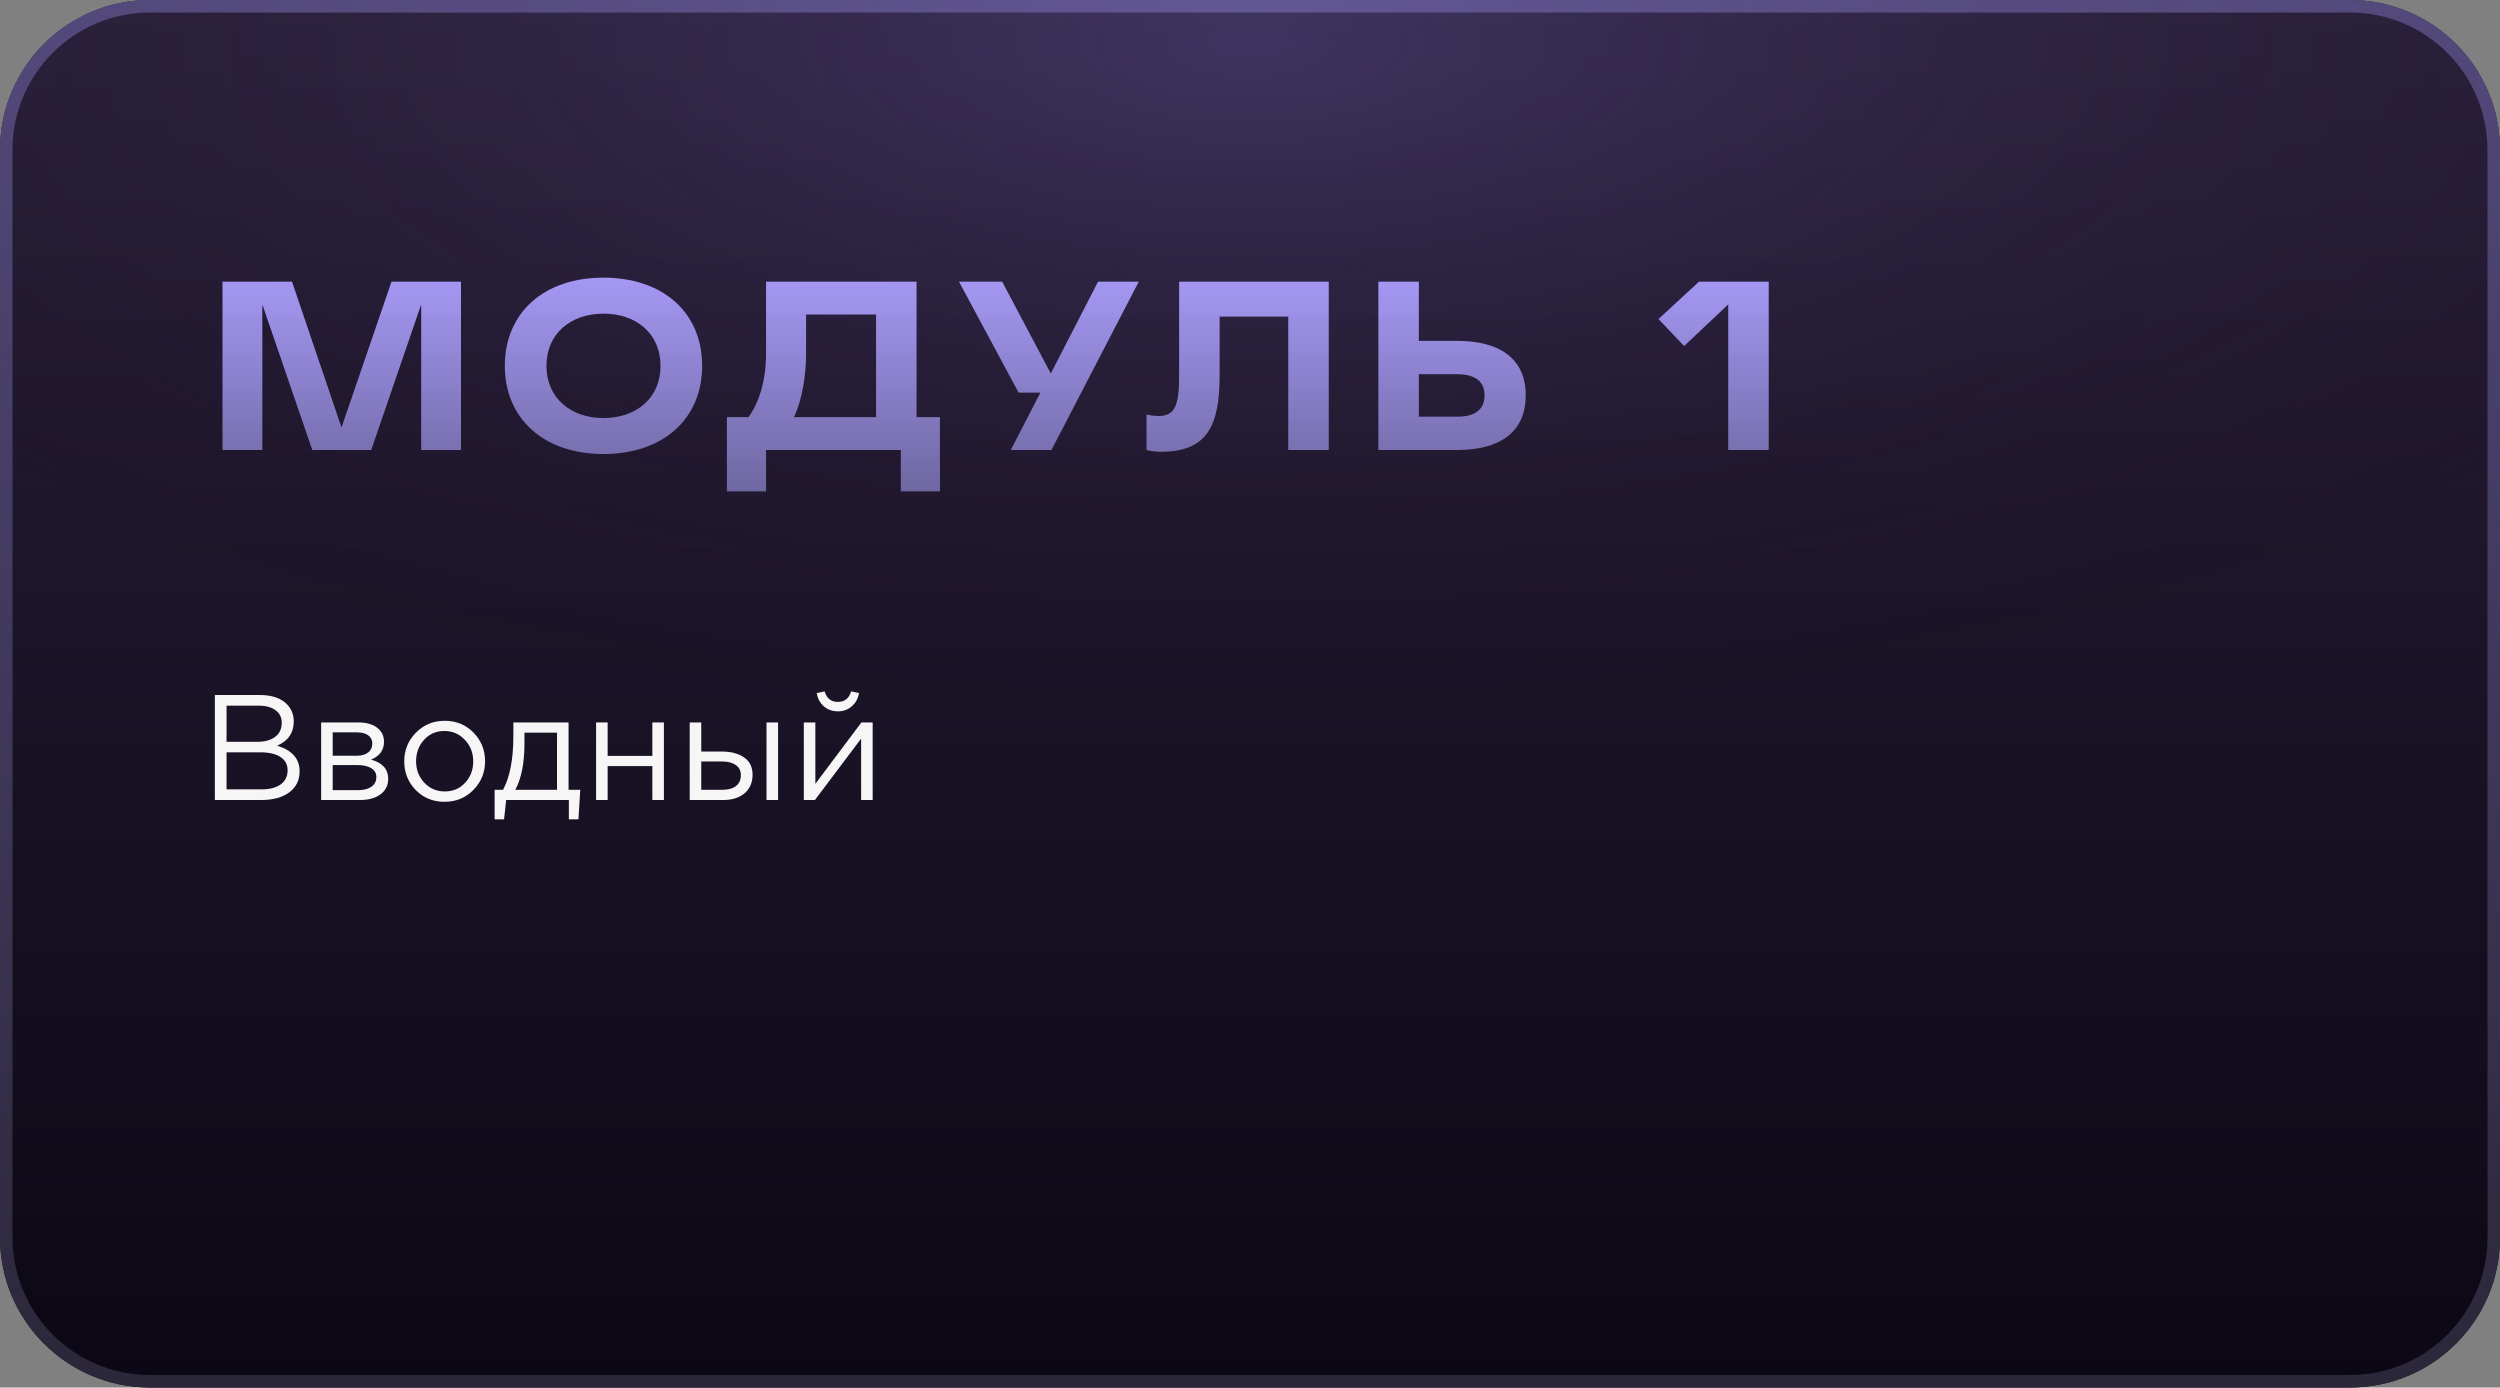 <?xml version="1.0" encoding="UTF-8"?> <svg xmlns="http://www.w3.org/2000/svg" width="200" height="111" viewBox="0 0 200 111" fill="none"><rect x="0" y="0" width="200" height="111" fill="#808080" stroke="none"/> <path d="M0 12C0 5.373 5.373 0 12 0H188C194.627 0 200 5.373 200 12V99C200 105.627 194.627 111 188 111H12C5.373 111 0 105.627 0 99V12Z" fill="url(#paint0_linear_605_347)"></path> <path d="M0 12C0 5.373 5.373 0 12 0H188C194.627 0 200 5.373 200 12V99C200 105.627 194.627 111 188 111H12C5.373 111 0 105.627 0 99V12Z" fill="url(#paint1_radial_605_347)" fill-opacity="0.2"></path> <path fill-rule="evenodd" clip-rule="evenodd" d="M188 1H12C5.925 1 1 5.925 1 12V99C1 105.075 5.925 110 12 110H188C194.075 110 199 105.075 199 99V12C199 5.925 194.075 1 188 1ZM12 0C5.373 0 0 5.373 0 12V99C0 105.627 5.373 111 12 111H188C194.627 111 200 105.627 200 99V12C200 5.373 194.627 0 188 0H12Z" fill="url(#paint2_linear_605_347)"></path> <path fill-rule="evenodd" clip-rule="evenodd" d="M188 1H12C5.925 1 1 5.925 1 12V99C1 105.075 5.925 110 12 110H188C194.075 110 199 105.075 199 99V12C199 5.925 194.075 1 188 1ZM12 0C5.373 0 0 5.373 0 12V99C0 105.627 5.373 111 12 111H188C194.627 111 200 105.627 200 99V12C200 5.373 194.627 0 188 0H12Z" fill="url(#paint3_radial_605_347)" fill-opacity="0.2"></path> <path d="M31.318 22.536H36.88V36H33.694V24.354L29.698 36H24.982L20.986 24.354V36H17.8V22.536H23.362L27.322 34.2L31.318 22.536Z" fill="url(#paint4_linear_605_347)"></path> <path d="M48.27 22.212C53.04 22.212 56.172 25.002 56.172 29.268C56.172 33.516 53.04 36.324 48.27 36.324C43.536 36.324 40.386 33.516 40.386 29.268C40.386 25.002 43.536 22.212 48.27 22.212ZM48.27 33.444C50.916 33.444 52.842 31.842 52.842 29.268C52.842 26.694 50.916 25.092 48.27 25.092C45.66 25.092 43.716 26.694 43.716 29.268C43.716 31.842 45.66 33.444 48.27 33.444Z" fill="url(#paint5_linear_605_347)"></path> <path d="M73.325 33.372H75.197V39.312H72.065V36H61.283V39.312H58.151V33.372H59.879C60.743 32.202 61.283 30.384 61.283 28.35V22.536H73.325V33.372ZM70.085 33.372V25.164H64.487V28.35C64.487 29.898 64.199 31.95 63.515 33.372H70.085Z" fill="url(#paint6_linear_605_347)"></path> <path d="M87.843 22.536H91.101L84.117 36H80.859L83.235 31.41H81.489L76.719 22.536H80.175L84.063 29.88L87.843 22.536Z" fill="url(#paint7_linear_605_347)"></path> <path d="M94.33 22.536H106.3V36H103.06V25.326H97.57V30.042C97.57 34.128 96.526 36.144 92.872 36.144C92.584 36.144 92.08 36.108 91.72 36V33.156C92.062 33.264 92.602 33.282 92.692 33.282C94.024 33.282 94.33 32.364 94.33 30.042V22.536Z" fill="url(#paint8_linear_605_347)"></path> <path d="M122.058 31.626C122.058 34.686 119.826 36 116.604 36H110.268V22.536H113.508V27.27H116.586C119.808 27.27 122.058 28.566 122.058 31.626ZM118.764 31.626C118.764 30.384 117.828 29.934 116.55 29.934H113.508V33.336H116.568C117.864 33.336 118.764 32.868 118.764 31.626Z" fill="url(#paint9_linear_605_347)"></path> <path d="M135.918 22.536H141.498V36H138.258V24.354L134.73 27.684L132.678 25.524L135.918 22.536Z" fill="url(#paint10_linear_605_347)"></path> <path d="M17.188 64V55.6H20.764C21.748 55.6 22.48 55.848 22.96 56.344C23.32 56.72 23.5 57.176 23.5 57.712C23.5 58.624 23.056 59.272 22.168 59.656C23.368 60.016 23.968 60.7 23.968 61.708C23.968 62.42 23.692 62.98 23.14 63.388C22.588 63.796 21.848 64 20.92 64H17.188ZM18.124 63.148H20.944C21.584 63.148 22.088 63.016 22.456 62.752C22.824 62.48 23.008 62.104 23.008 61.624C23.008 61.16 22.816 60.804 22.432 60.556C22.056 60.308 21.504 60.184 20.776 60.184H18.124V63.148ZM18.124 59.344H20.608C21.192 59.344 21.66 59.212 22.012 58.948C22.364 58.684 22.54 58.308 22.54 57.82C22.54 57.396 22.376 57.064 22.048 56.824C21.728 56.576 21.272 56.452 20.68 56.452H18.124V59.344Z" fill="#F6F6F6"></path> <path d="M25.692 64V57.796H28.692C29.308 57.796 29.8 57.936 30.168 58.216C30.536 58.496 30.72 58.872 30.72 59.344C30.72 60.008 30.376 60.484 29.688 60.772C30.6 61.02 31.056 61.532 31.056 62.308C31.056 62.828 30.852 63.24 30.444 63.544C30.036 63.848 29.488 64 28.8 64H25.692ZM26.616 63.208H28.68C29.12 63.208 29.468 63.116 29.724 62.932C29.98 62.748 30.108 62.492 30.108 62.164C30.108 61.86 29.972 61.624 29.7 61.456C29.436 61.288 29.056 61.204 28.56 61.204H26.616V63.208ZM26.616 60.46H28.524C28.908 60.46 29.212 60.376 29.436 60.208C29.668 60.032 29.784 59.784 29.784 59.464C29.784 59.2 29.676 58.988 29.46 58.828C29.244 58.668 28.94 58.588 28.548 58.588H26.616V60.46Z" fill="#F6F6F6"></path> <path d="M37.871 63.196C37.247 63.828 36.475 64.144 35.555 64.144C34.635 64.144 33.867 63.828 33.251 63.196C32.643 62.564 32.339 61.8 32.339 60.904C32.339 60.016 32.647 59.256 33.263 58.624C33.887 57.984 34.659 57.664 35.579 57.664C36.499 57.664 37.267 57.98 37.883 58.612C38.499 59.244 38.807 60.008 38.807 60.904C38.807 61.792 38.495 62.556 37.871 63.196ZM35.579 63.316C36.243 63.316 36.787 63.084 37.211 62.62C37.643 62.156 37.859 61.584 37.859 60.904C37.859 60.232 37.635 59.66 37.187 59.188C36.747 58.716 36.203 58.48 35.555 58.48C34.891 58.48 34.347 58.716 33.923 59.188C33.499 59.652 33.287 60.224 33.287 60.904C33.287 61.576 33.507 62.148 33.947 62.62C34.387 63.084 34.931 63.316 35.579 63.316Z" fill="#F6F6F6"></path> <path d="M39.569 65.548V63.184H40.241C40.793 62.168 41.069 60.732 41.069 58.876V57.796H45.485V63.184H46.421L46.277 65.548H45.509V64H40.493L40.325 65.548H39.569ZM41.225 63.184H44.561V58.612H41.957V59.476C41.957 61.036 41.713 62.272 41.225 63.184Z" fill="#F6F6F6"></path> <path d="M47.688 64V57.796H48.612V60.472H52.188V57.796H53.112V64H52.188V61.288H48.612V64H47.688Z" fill="#F6F6F6"></path> <path d="M55.176 64V57.796H56.1V60.124H57.757C58.477 60.124 59.065 60.28 59.52 60.592C59.977 60.896 60.205 61.36 60.205 61.984C60.205 62.6 59.992 63.092 59.569 63.46C59.145 63.82 58.577 64 57.864 64H55.176ZM56.1 63.184H57.781C58.252 63.184 58.617 63.084 58.873 62.884C59.136 62.684 59.269 62.392 59.269 62.008C59.269 61.656 59.133 61.388 58.861 61.204C58.596 61.012 58.224 60.916 57.745 60.916H56.1V63.184ZM61.321 64V57.796H62.245V64H61.321Z" fill="#F6F6F6"></path> <path d="M64.305 64V57.796H65.229V62.704L68.913 57.796H69.813V64H68.889V59.092L65.193 64H64.305ZM68.145 56.5C67.841 56.772 67.469 56.908 67.029 56.908C66.589 56.908 66.213 56.772 65.901 56.5C65.597 56.228 65.409 55.876 65.337 55.444L65.973 55.312C66.133 55.872 66.485 56.152 67.029 56.152C67.573 56.152 67.925 55.872 68.085 55.312L68.721 55.444C68.649 55.876 68.457 56.228 68.145 56.5Z" fill="#F6F6F6"></path> <defs> <linearGradient id="paint0_linear_605_347" x1="100" y1="0" x2="100" y2="111" gradientUnits="userSpaceOnUse"> <stop stop-color="#291F39"></stop> <stop offset="1" stop-color="#0C0714"></stop> </linearGradient> <radialGradient id="paint1_radial_605_347" cx="0" cy="0" r="1" gradientUnits="userSpaceOnUse" gradientTransform="translate(100 3.5) rotate(90) scale(57.5 142.704)"> <stop stop-color="#9C8CFF"></stop> <stop offset="1" stop-opacity="0"></stop> </radialGradient> <linearGradient id="paint2_linear_605_347" x1="100" y1="0" x2="100" y2="111" gradientUnits="userSpaceOnUse"> <stop stop-color="#554B7E"></stop> <stop offset="1" stop-color="#2B2739"></stop> </linearGradient> <radialGradient id="paint3_radial_605_347" cx="0" cy="0" r="1" gradientUnits="userSpaceOnUse" gradientTransform="translate(100 3.5) rotate(90) scale(82 147.748)"> <stop stop-color="#9C8CFF"></stop> <stop offset="1" stop-opacity="0"></stop> </radialGradient> <linearGradient id="paint4_linear_605_347" x1="80" y1="20" x2="80" y2="40" gradientUnits="userSpaceOnUse"> <stop stop-color="#AC9EFF"></stop> <stop offset="1" stop-color="#6C659D"></stop> </linearGradient> <linearGradient id="paint5_linear_605_347" x1="80" y1="20" x2="80" y2="40" gradientUnits="userSpaceOnUse"> <stop stop-color="#AC9EFF"></stop> <stop offset="1" stop-color="#6C659D"></stop> </linearGradient> <linearGradient id="paint6_linear_605_347" x1="80" y1="20" x2="80" y2="40" gradientUnits="userSpaceOnUse"> <stop stop-color="#AC9EFF"></stop> <stop offset="1" stop-color="#6C659D"></stop> </linearGradient> <linearGradient id="paint7_linear_605_347" x1="80" y1="20" x2="80" y2="40" gradientUnits="userSpaceOnUse"> <stop stop-color="#AC9EFF"></stop> <stop offset="1" stop-color="#6C659D"></stop> </linearGradient> <linearGradient id="paint8_linear_605_347" x1="80" y1="20" x2="80" y2="40" gradientUnits="userSpaceOnUse"> <stop stop-color="#AC9EFF"></stop> <stop offset="1" stop-color="#6C659D"></stop> </linearGradient> <linearGradient id="paint9_linear_605_347" x1="80" y1="20" x2="80" y2="40" gradientUnits="userSpaceOnUse"> <stop stop-color="#AC9EFF"></stop> <stop offset="1" stop-color="#6C659D"></stop> </linearGradient> <linearGradient id="paint10_linear_605_347" x1="80" y1="20" x2="80" y2="40" gradientUnits="userSpaceOnUse"> <stop stop-color="#AC9EFF"></stop> <stop offset="1" stop-color="#6C659D"></stop> </linearGradient> </defs> </svg> 